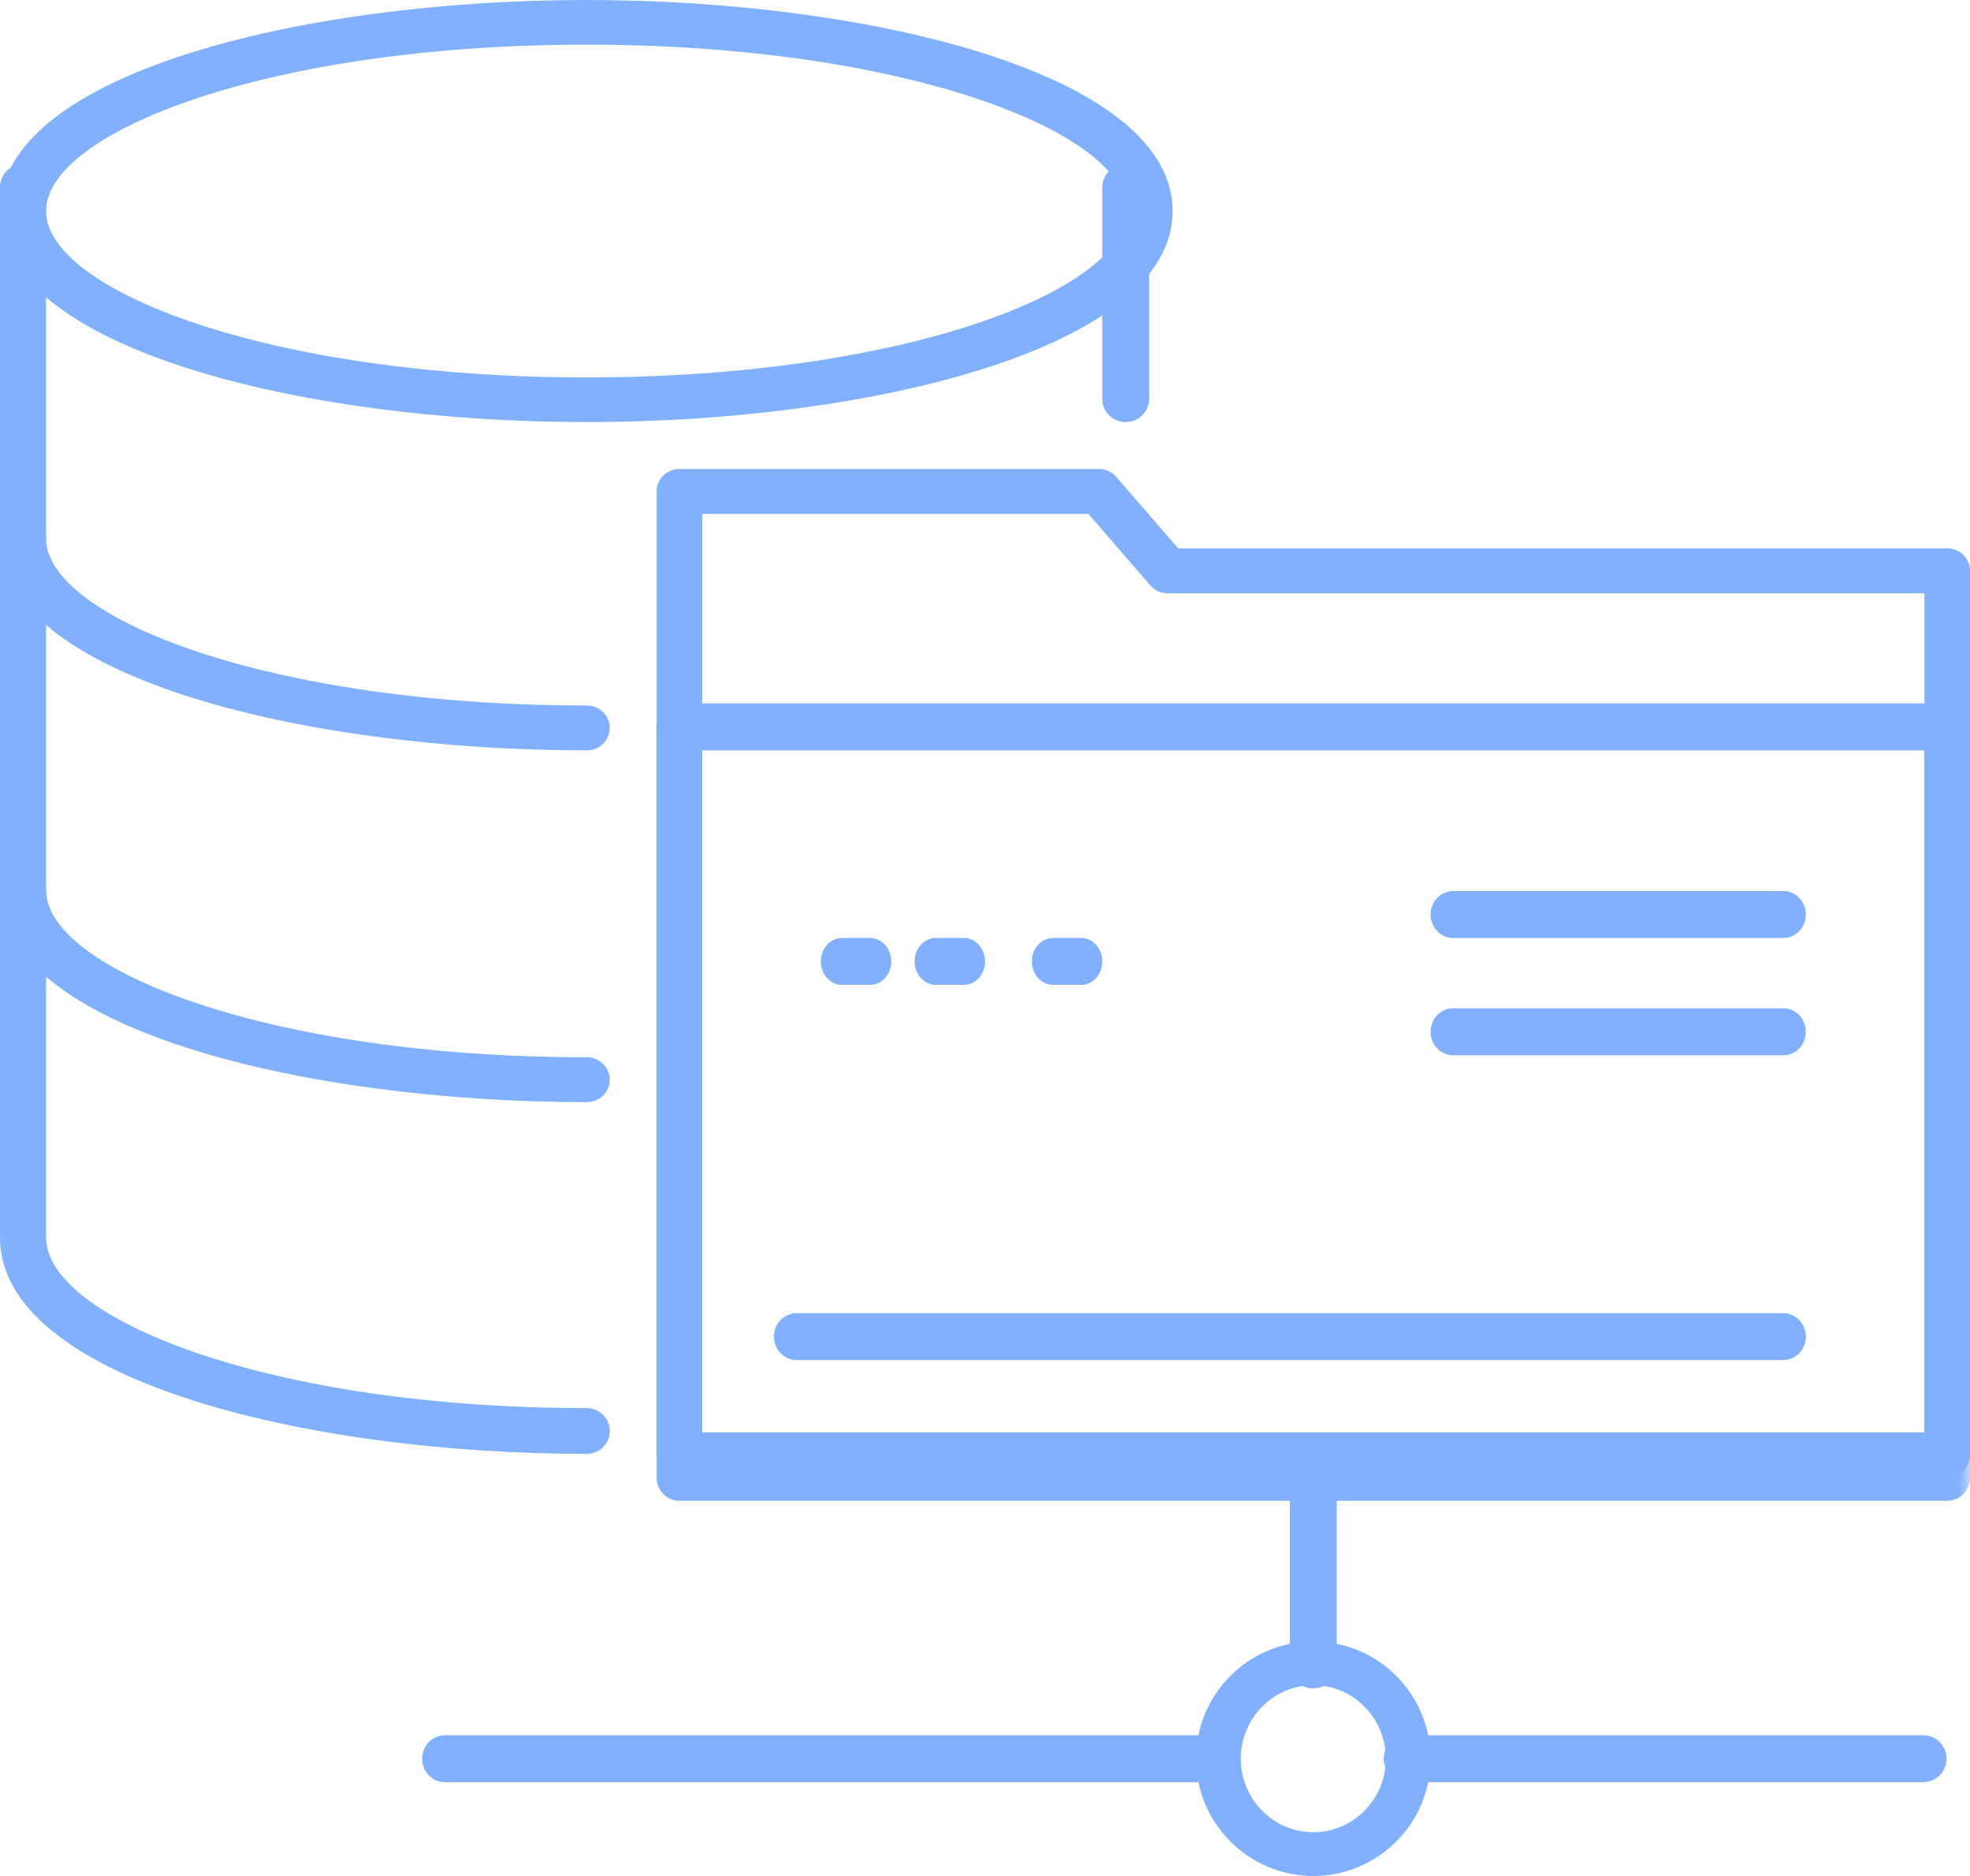 <?xml version="1.0" encoding="UTF-8"?>
<svg width="84px" height="80px" viewBox="0 0 84 80" version="1.1" xmlns="http://www.w3.org/2000/svg" xmlns:xlink="http://www.w3.org/1999/xlink">
    <!-- Generator: Sketch 49.2 (51160) - http://www.bohemiancoding.com/sketch -->
    <title>Page 1</title>
    <desc>Created with Sketch.</desc>
    <defs>
        <polygon id="path-1" points="0 82 85 82 85 0 0 0"></polygon>
    </defs>
    <g id="V3" stroke="none" stroke-width="1" fill="none" fill-rule="evenodd">
        <g id="Homepage-V2" transform="translate(-1055, -1604)">
            <g id="Innovative-EHR" transform="translate(-176, 829)">
                <g id="Reach-Beyond" transform="translate(1134, 774)">
                    <g id="Page-1" transform="translate(96, 0)">
                        <path d="M57,72.865 C55.295,72.865 53.907,74.271 53.907,75.999 C53.907,77.728 55.295,79.134 57,79.134 C58.705,79.134 60.093,77.728 60.093,75.999 C60.093,74.271 58.705,72.865 57,72.865 M57,81 C54.243,81 52,78.757 52,75.999 C52,73.242 54.243,71 57,71 C59.757,71 62,73.242 62,75.999 C62,78.757 59.757,81 57,81" id="Fill-1" fill="#80B0FE"></path>
                        <path d="M57,72.865 C55.295,72.865 53.907,74.271 53.907,75.999 C53.907,77.728 55.295,79.134 57,79.134 C58.705,79.134 60.093,77.728 60.093,75.999 C60.093,74.271 58.705,72.865 57,72.865 Z M57,81 C54.243,81 52,78.757 52,75.999 C52,73.242 54.243,71 57,71 C59.757,71 62,73.242 62,75.999 C62,78.757 59.757,81 57,81 Z" id="Stroke-3"></path>
                        <path d="M26.001,2.904 C12.425,2.904 2.962,6.643 2.962,10 C2.962,13.356 12.425,17.095 26.001,17.095 C39.578,17.095 49.039,13.356 49.039,10 C49.039,6.643 39.578,2.904 26.001,2.904 M26.001,19 C13.882,19 1,15.846 1,10 C1,4.153 13.882,1 26.001,1 C38.121,1 51,4.153 51,10 C51,15.846 38.121,19 26.001,19" id="Fill-5" fill="#80B0FE"></path>
                        <path d="M26.001,2.904 C12.425,2.904 2.962,6.643 2.962,10 C2.962,13.356 12.425,17.095 26.001,17.095 C39.578,17.095 49.039,13.356 49.039,10 C49.039,6.643 39.578,2.904 26.001,2.904 Z M26.001,19 C13.882,19 1,15.846 1,10 C1,4.153 13.882,1 26.001,1 C38.121,1 51,4.153 51,10 C51,15.846 38.121,19 26.001,19 Z" id="Stroke-7"></path>
                        <path d="M26.019,48 C13.891,48 1,44.831 1,38.958 C1,38.429 1.44,38 1.982,38 C2.525,38 2.964,38.429 2.964,38.958 C2.964,42.328 12.433,46.087 26.019,46.087 C26.561,46.087 27,46.515 27,47.044 C27,47.572 26.561,48 26.019,48" id="Fill-9" fill="#80B0FE"></path>
                        <path d="M26.019,48 C13.891,48 1,44.831 1,38.958 C1,38.429 1.44,38 1.982,38 C2.525,38 2.964,38.429 2.964,38.958 C2.964,42.328 12.433,46.087 26.019,46.087 C26.561,46.087 27,46.515 27,47.044 C27,47.572 26.561,48 26.019,48 Z" id="Stroke-11"></path>
                        <path d="M26.019,33 C13.891,33 1,29.831 1,23.956 C1,23.428 1.44,23 1.982,23 C2.525,23 2.964,23.428 2.964,23.956 C2.964,27.329 12.433,31.086 26.019,31.086 C26.561,31.086 27,31.514 27,32.044 C27,32.572 26.561,33 26.019,33" id="Fill-13" fill="#80B0FE"></path>
                        <path d="M26.019,33 C13.891,33 1,29.831 1,23.956 C1,23.428 1.44,23 1.982,23 C2.525,23 2.964,23.428 2.964,23.956 C2.964,27.329 12.433,31.086 26.019,31.086 C26.561,31.086 27,31.514 27,32.044 C27,32.572 26.561,33 26.019,33 Z" id="Stroke-15"></path>
                        <path d="M49,19 C48.447,19 48,18.553 48,18.001 L48,8.999 C48,8.447 48.447,8 49,8 C49.553,8 50,8.447 50,8.999 L50,18.001 C50,18.553 49.553,19 49,19" id="Fill-17" fill="#80B0FE"></path>
                        <path d="M49,19 C48.447,19 48,18.553 48,18.001 L48,8.999 C48,8.447 48.447,8 49,8 C49.553,8 50,8.447 50,8.999 L50,18.001 C50,18.553 49.553,19 49,19 Z" id="Stroke-19"></path>
                        <path d="M26.019,63 C13.891,63 1,59.766 1,53.772 L1,8.977 C1,8.437 1.44,8 1.982,8 C2.525,8 2.964,8.437 2.964,8.977 L2.964,53.772 C2.964,57.213 12.433,61.048 26.019,61.048 C26.561,61.048 27,61.485 27,62.024 C27,62.564 26.561,63 26.019,63" id="Fill-21" fill="#80B0FE"></path>
                        <path d="M26.019,63 C13.891,63 1,59.766 1,53.772 L1,8.977 C1,8.437 1.44,8 1.982,8 C2.525,8 2.964,8.437 2.964,8.977 L2.964,53.772 C2.964,57.213 12.433,61.048 26.019,61.048 C26.561,61.048 27,61.485 27,62.024 C27,62.564 26.561,63 26.019,63 Z" id="Stroke-23"></path>
                        <path d="M30.94,62.084 L83.059,62.084 L83.059,26.302 L50.789,26.302 C50.506,26.302 50.235,26.18 50.052,25.966 L47.41,22.916 L30.94,22.916 L30.94,62.084 Z M84.03,64 L29.97,64 C29.434,64 29,63.572 29,63.042 L29,21.958 C29,21.428 29.434,21 29.97,21 L47.857,21 C48.14,21 48.41,21.122 48.594,21.334 L51.237,24.385 L84.03,24.385 C84.566,24.385 85,24.813 85,25.343 L85,63.042 C85,63.572 84.566,64 84.03,64 Z" id="Fill-25" fill="#80B0FE"></path>
                        <path d="M30.94,62.084 L83.059,62.084 L83.059,26.302 L50.789,26.302 C50.506,26.302 50.235,26.18 50.052,25.966 L47.41,22.916 L30.94,22.916 L30.94,62.084 Z M84.03,64 L29.97,64 C29.434,64 29,63.572 29,63.042 L29,21.958 C29,21.428 29.434,21 29.97,21 L47.857,21 C48.14,21 48.41,21.122 48.594,21.334 L51.237,24.385 L84.03,24.385 C84.566,24.385 85,24.813 85,25.343 L85,63.042 C85,63.572 84.566,64 84.03,64 Z" id="Stroke-27"></path>
                        <mask id="mask-2" fill="white">
                            <use xlink:href="#path-1"></use>
                        </mask>
                        <g id="Clip-30"></g>
                        <path d="M30.94,63.036 L83.059,63.036 L83.059,32.962 L30.94,32.962 L30.94,63.036 Z M84.03,65 L29.97,65 C29.434,65 29,64.56 29,64.018 L29,31.981 C29,31.439 29.434,31 29.97,31 L84.03,31 C84.566,31 85,31.439 85,31.981 L85,64.018 C85,64.56 84.566,65 84.03,65 Z" id="Fill-29" fill="#80B0FE" mask="url(#mask-2)"></path>
                        <path d="M30.94,63.036 L83.059,63.036 L83.059,32.962 L30.94,32.962 L30.94,63.036 Z M84.03,65 L29.97,65 C29.434,65 29,64.56 29,64.018 L29,31.981 C29,31.439 29.434,31 29.97,31 L84.03,31 C84.566,31 85,31.439 85,31.981 L85,64.018 C85,64.56 84.566,65 84.03,65 Z" id="Stroke-31" mask="url(#mask-2)"></path>
                        <path d="M84.029,33 L29.97,33 C29.434,33 29,32.553 29,32 C29,31.447 29.434,31 29.97,31 L84.029,31 C84.565,31 85,31.447 85,32 C85,32.553 84.565,33 84.029,33" id="Fill-32" fill="#80B0FE" mask="url(#mask-2)"></path>
                        <path d="M84.029,33 L29.97,33 C29.434,33 29,32.553 29,32 C29,31.447 29.434,31 29.97,31 L84.029,31 C84.565,31 85,31.447 85,32 C85,32.553 84.565,33 84.029,33 Z" id="Stroke-33" mask="url(#mask-2)"></path>
                        <path d="M77.045,41 L62.955,41 C62.427,41 62,40.553 62,40 C62,39.446 62.427,39 62.955,39 L77.045,39 C77.573,39 78,39.446 78,40 C78,40.553 77.573,41 77.045,41" id="Fill-34" fill="#80B0FE" mask="url(#mask-2)"></path>
                        <path d="M77.045,41 L62.955,41 C62.427,41 62,40.553 62,40 C62,39.446 62.427,39 62.955,39 L77.045,39 C77.573,39 78,39.446 78,40 C78,40.553 77.573,41 77.045,41 Z" id="Stroke-35" mask="url(#mask-2)"></path>
                        <path d="M77.029,59 L34.971,59 C34.434,59 34,58.553 34,58 C34,57.446 34.434,57 34.971,57 L77.029,57 C77.566,57 78,57.446 78,58 C78,58.553 77.566,59 77.029,59" id="Fill-36" fill="#80B0FE" mask="url(#mask-2)"></path>
                        <path d="M77.029,59 L34.971,59 C34.434,59 34,58.553 34,58 C34,57.446 34.434,57 34.971,57 L77.029,57 C77.566,57 78,57.446 78,58 C78,58.553 77.566,59 77.029,59 Z" id="Stroke-37" mask="url(#mask-2)"></path>
                        <path d="M38.1,43 L36.901,43 C36.403,43 36,42.553 36,42 C36,41.447 36.403,41 36.901,41 L38.1,41 C38.598,41 39,41.447 39,42 C39,42.553 38.598,43 38.1,43" id="Fill-38" fill="#80B0FE" mask="url(#mask-2)"></path>
                        <path d="M38.1,43 L36.901,43 C36.403,43 36,42.553 36,42 C36,41.447 36.403,41 36.901,41 L38.1,41 C38.598,41 39,41.447 39,42 C39,42.553 38.598,43 38.1,43 Z" id="Stroke-39" mask="url(#mask-2)"></path>
                        <path d="M42.1,43 L40.901,43 C40.402,43 40,42.553 40,42 C40,41.447 40.402,41 40.901,41 L42.1,41 C42.598,41 43,41.447 43,42 C43,42.553 42.598,43 42.1,43" id="Fill-40" fill="#80B0FE" mask="url(#mask-2)"></path>
                        <path d="M42.1,43 L40.901,43 C40.402,43 40,42.553 40,42 C40,41.447 40.402,41 40.901,41 L42.1,41 C42.598,41 43,41.447 43,42 C43,42.553 42.598,43 42.1,43 Z" id="Stroke-41" mask="url(#mask-2)"></path>
                        <path d="M47.1,43 L45.901,43 C45.403,43 45,42.553 45,42 C45,41.447 45.403,41 45.901,41 L47.1,41 C47.598,41 48,41.447 48,42 C48,42.553 47.598,43 47.1,43" id="Fill-42" fill="#80B0FE" mask="url(#mask-2)"></path>
                        <path d="M47.1,43 L45.901,43 C45.403,43 45,42.553 45,42 C45,41.447 45.403,41 45.901,41 L47.1,41 C47.598,41 48,41.447 48,42 C48,42.553 47.598,43 47.1,43 Z" id="Stroke-43" mask="url(#mask-2)"></path>
                        <path d="M77.045,46 L62.955,46 C62.427,46 62,45.553 62,45 C62,44.446 62.427,44 62.955,44 L77.045,44 C77.573,44 78,44.446 78,45 C78,45.553 77.573,46 77.045,46" id="Fill-44" fill="#80B0FE" mask="url(#mask-2)"></path>
                        <path d="M77.045,46 L62.955,46 C62.427,46 62,45.553 62,45 C62,44.446 62.427,44 62.955,44 L77.045,44 C77.573,44 78,44.446 78,45 C78,45.553 77.573,46 77.045,46 Z" id="Stroke-45" mask="url(#mask-2)"></path>
                        <path d="M83.006,77 L60.993,77 C60.444,77 60,76.553 60,75.999 C60,75.447 60.444,75 60.993,75 L83.006,75 C83.555,75 84,75.447 84,75.999 C84,76.553 83.555,77 83.006,77" id="Fill-46" fill="#80B0FE" mask="url(#mask-2)"></path>
                        <path d="M83.006,77 L60.993,77 C60.444,77 60,76.553 60,75.999 C60,75.447 60.444,75 60.993,75 L83.006,75 C83.555,75 84,75.447 84,75.999 C84,76.553 83.555,77 83.006,77 Z" id="Stroke-47" mask="url(#mask-2)"></path>
                        <path d="M52.034,77 L19.966,77 C19.431,77 19,76.553 19,75.999 C19,75.447 19.431,75 19.966,75 L52.034,75 C52.567,75 53,75.447 53,75.999 C53,76.553 52.567,77 52.034,77" id="Fill-48" fill="#80B0FE" mask="url(#mask-2)"></path>
                        <path d="M52.034,77 L19.966,77 C19.431,77 19,76.553 19,75.999 C19,75.447 19.431,75 19.966,75 L52.034,75 C52.567,75 53,75.447 53,75.999 C53,76.553 52.567,77 52.034,77 Z" id="Stroke-49" mask="url(#mask-2)"></path>
                        <path d="M57,73 C56.447,73 56,72.575 56,72.049 L56,63.951 C56,63.425 56.447,63 57,63 C57.553,63 58,63.425 58,63.951 L58,72.049 C58,72.575 57.553,73 57,73" id="Fill-50" fill="#80B0FE" mask="url(#mask-2)"></path>
                        <path d="M57,73 C56.447,73 56,72.575 56,72.049 L56,63.951 C56,63.425 56.447,63 57,63 C57.553,63 58,63.425 58,63.951 L58,72.049 C58,72.575 57.553,73 57,73 Z" id="Stroke-51" mask="url(#mask-2)"></path>
                    </g>
                </g>
            </g>
        </g>
    </g>
</svg>